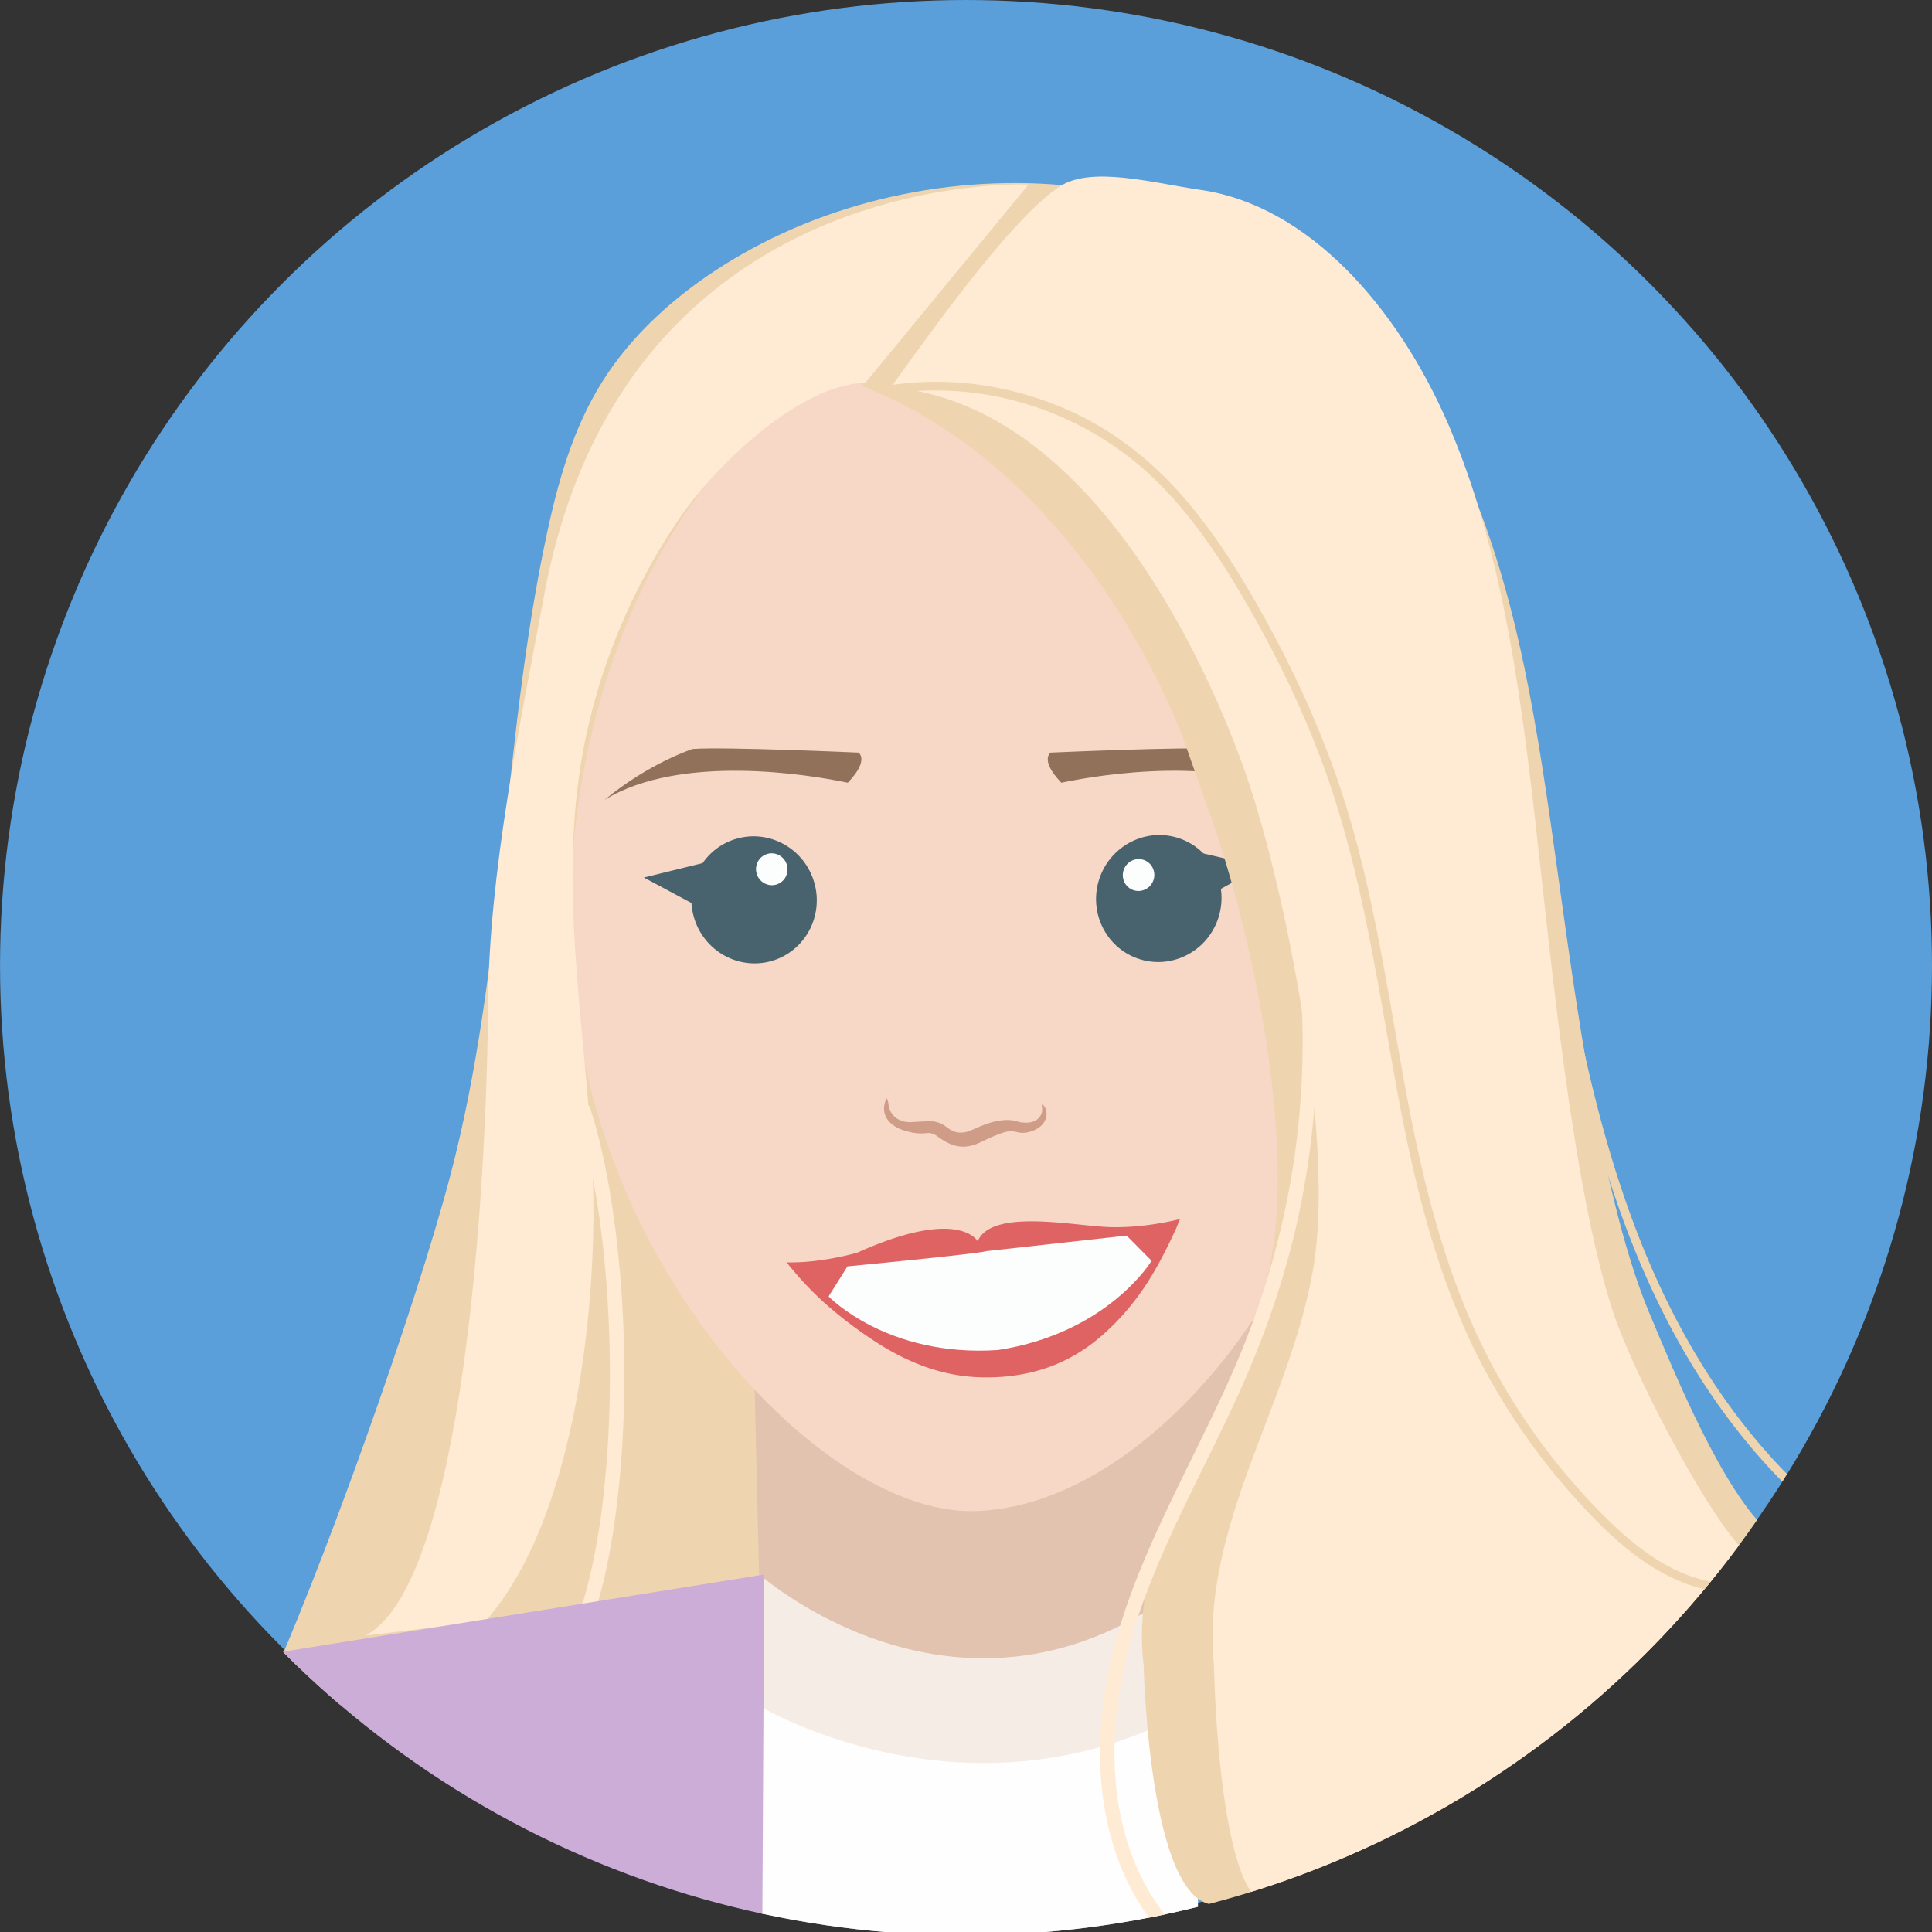 <svg xmlns="http://www.w3.org/2000/svg" xmlns:xlink="http://www.w3.org/1999/xlink" viewBox="0 0 1340 1340" xmlns:v="https://vecta.io/nano"><rect x="0" y="0" width="1340" height="1340" fill="#333333" stroke="none"/><style><![CDATA[.Wg{clip-path:url(#B)}.Wh{fill:#efd5af}.Wi{fill:#ffead4}.Wj{fill:#fcfdfd}.Wk{fill-rule:evenodd}]]></style><ellipse cx="670.01" cy="669.66" rx="669.99" ry="669.66" fill="#5a9eda"/><defs><circle id="A" cx="669.43" cy="674.66" r="667.66"/></defs><clipPath id="B"><use xlink:href="#A"/></clipPath><g class="Wg Wh"><path d="M746.06 129.33c-85.29-9.62-174.21 10.35-244.75 54.97-33.51 21.19-63.17 48.03-83.44 80.23-20.76 32.98-31.1 70.46-39.02 107.76-31.09 146.47-28.42 298.02-66.53 443.11-24.45 93.08-89.99 276.59-130.63 364.86l319.66 10.93 98.71-261.35 146-800.51z"/></g><path d="M523.26 957.61l6.25 259.22 162.46 92.58 157.31-98.66 35.74-332.13s-237.22 37.7-356.98 4.89" fill="#e2c3af" class="Wg"/><g class="Wg Wi"><path d="M399.77 771.5c6.46 20.11 10.85 40.86 14.22 61.7 3.77 23.32 6.21 47.47 7.63 71.92 1.48 25.49 1.8 51.05.93 76.57a751.44 751.44 0 0 1-2.18 37.34l-1.8 18.32-1.06 8.84-.25 1.94-.13.97c-.21 1.55.08-.57-.05.36l-.64 4.56c-3.04 21.05-7.21 42.06-13.73 62.33l-2.26 6.7c-.9 2.55 1.02 5.47 3.49 6.15 2.76.76 5.25-.94 6.15-3.49 7-19.82 11.49-40.49 14.8-61.22 3.88-24.28 6.15-48.8 7.28-73.36 1.18-25.67 1.12-51.4-.09-77.07-1.18-24.99-3.46-49.93-7.09-74.68-3.15-21.47-7.31-42.88-13.47-63.7l-2.11-6.84c-.83-2.57-3.47-4.23-6.15-3.49-2.53.69-4.32 3.57-3.49 6.15h0z"/></g><path d="M395.16 641.6c0-224.47 124.45-406.48 277.92-406.48 153.5 0 277.96 181.97 277.96 406.48 0 224.47-151.37 406.48-277.96 406.48-107.31-.01-277.92-181.98-277.92-406.48z" fill="#f7d7c6" class="Wg"/><g fill="#fefefe"><path d="M526.71 1092.04s147.2 130.73 304.15 0v286.12H526.71v-286.12z" opacity=".7" class="Wg"/><path d="M526.71 1183.21s147.2 89.07 304.15 0v194.95H526.71v-194.95z" class="Wg"/></g><g fill="#48636d"><path d="M564.74 612.01c6.77 23.4-6.4 47.78-29.43 54.48-23.04 6.7-47.23-6.87-54.01-30.27-6.77-23.4 6.4-47.78 29.42-54.45 23.04-6.7 47.23 6.87 54.01 30.27" class="Wg"/><path d="M484.66 629.04l-38.09-20.38 50.3-12.36-12.21 32.74z" class="Wg"/></g><path d="M545.78 599.87c1.69 5.88-1.6 12.02-7.4 13.68-5.77 1.68-11.87-1.73-13.58-7.59-1.69-5.88 1.6-12.02 7.4-13.68 5.78-1.68 11.88 1.74 13.58 7.59" class="Wg Wj"/><g fill="#48636d"><path d="M762.71 608.87c-8.03 23 3.81 48.05 26.45 55.98 22.65 7.92 47.53-4.29 55.56-27.29s-3.81-48.05-26.45-55.98c-22.64-7.92-47.51 4.32-55.56 27.29" class="Wg"/><path d="M836.67 622.11l37.82-20.9-50.47-11.7 12.65 32.6h0z" class="Wg"/></g><path d="M800 610.53c-2.03 5.78-8.28 8.85-13.97 6.85-5.7-2-8.65-8.3-6.65-14.06 2.03-5.78 8.28-8.85 13.97-6.85 5.69 1.99 8.65 8.29 6.65 14.06" class="Wg Wj"/><path d="M735.81 542.55c-14.77-15.5-7.15-20.55-7.15-20.55s93.51-4.17 115.06-2.52c0 0 30.07 9.64 61.05 35.26-53.18-32.62-143.64-16.95-166.14-12.36-.74.25-1.95.29-2.69.58-.08-.08.29.04.21-.04" fill="#91715a" class="Wg"/><g class="Wg Wh"><path d="M1127.03 1176.53c71.05-63.73 101.04-112.73 101.04-112.73-33.32-29.14-67.05-112.45-84.18-153.26-36.52-87.04-55.32-250.38-68.94-343.78s-30.26-188.43-75.35-271.35-123.96-152.93-217.74-163.65c-41.81-4.78-86.15 3.03-120.16 27.8-34.11 24.84-70.06 66.81-63.05 108.44 159.46 63.4 222.78 246.34 222.78 246.34l18.67 52.97c29.33 83.24 59.07 226.86 40.17 313.07-20.8 94.91-99.01 178.26-87.05 274.69 0 0 3.79 180.7 55.98 165.08 118.08-35.35 216.37-88.5 277.83-143.62z"/></g><g class="Wg Wi"><path d="M336.75 1124.38c63.23-71.86 78.35-222.92 74.22-313.87-4.13-90.96-22.06-182.19-9.33-272.52 8.77-62.2 32.18-122.75 68.33-176.68 25.44-37.96 84.53-94.75 130.24-95.8L713.3 128.02S433.27 114.6 377.56 412.01c-16.78 89.58-38.46 193.05-39.04 284.06-.79 124.28-16.76 402.76-85.05 438.31l83.28-10z"/></g><path d="M614.91 761.7c1.38 2.2 1.17 3.87 1.5 5.53 1.5 7.39 8.06 11.72 16.55 11.01 3.63-.31 7.32-.4 10.97-.59 4.67-.22 8.9 1.14 12.66 4.11 5.44 4.36 10.83 4.79 16.58 2.35 5.7-2.44 11.3-5.16 17.84-6.46 4.89-.96 9.75-1.33 14.74.25 2.36.74 4.82.83 7.25.71 6.11-.28 10.37-4.67 9.8-10.02-.1-.96-.43-1.89.21-2.84 5.03 5.01 3.6 13.95-5.39 18-3.84 1.76-8.11 2.63-12.64 1.39-3.6-.99-6.99-.4-10.23.74-4.82 1.7-9.35 3.77-13.79 5.94-11.28 5.63-19.87 4.55-31.12-3.93-2.48-1.82-4.96-2.32-7.68-1.95-4.58.59-9.3-.15-14.02-1.52-12.62-3.56-18.15-12.49-13.21-22.73" fill="#cf9c87" class="Wg Wk"/><g class="Wg Wi"><path d="M617.93 268.63c38.41-53.58 86.54-119.17 117.15-139.32 21.9-14.41 64.88-2.33 97.91 2.45 74.08 10.72 136.38 80.73 172 163.65s48.77 177.95 59.53 271.35 25.62 256.74 54.47 343.78c13.53 40.82 61.53 133.12 87.86 162.25 0 0 5.8-4.67-50.32 59.06-48.55 55.12-177.05 152.95-270.33 188.31-41.23 15.63-44.22-165.08-44.22-165.08-9.44-96.43 52.34-179.78 68.77-274.69 14.93-86.21-16.4-249.74-42.82-332.01-.02 0-80.24-265.06-250-279.75z"/></g><g class="Wk"><path d="M545.37 875.57c.53 0 2.17 2.5 2.53 2.89l4.94 5.83c6.56 7.55 13.59 14.65 21.1 21.22 10.09 8.87 20.91 16.95 32.11 24.33 22.58 14.87 46.99 24.72 74.2 25.45 18.78.51 37.9-2.5 55.14-10.28a113.82 113.82 0 0 0 13.51-7.24c4.8-2.99 9.35-6.35 13.67-10 10.22-8.62 19.35-18.62 27.24-29.41 10.54-14.41 18.58-30.39 26.07-46.55.4-.88 2.15-6.18 2.94-6.39 0 0-25.32 6.8-50.87 5.61-25.55-1.2-80.28-12.56-89.84 9.9 0 0-12.66-24.02-83.38 7.85 0 0-24.6 7.38-49.4 6.78" fill="#e06363" class="Wg"/><path d="M781.37 856.99l-96.44 10.69s-.23-.07-.34-.02c-.12.01-.25.03-.33.1-7.36 2.06-96.46 10.57-96.46 10.57l-13.1 20.83s40.35 42.37 117.43 37.2l-.06-.55.15.54c76.35-11.74 106.51-61.89 106.51-61.89l-17.32-17.47" class="Wg Wj"/></g><path d="M588.32 542.55c14.77-15.5 7.15-20.55 7.15-20.55s-93.51-4.17-115.06-2.52c0 0-30.07 9.64-61.05 35.26C472.55 522.13 563 537.8 585.5 542.38c.74.25 1.95.29 2.69.58.08-.08-.29.04-.21-.04" fill="#91715a" class="Wg"/><g class="Wg Wh"><path d="M618.49 273.03c68.52-10.07 138.59 14.56 186.87 63.84 25 25.52 44.49 55.83 62.09 86.74 18.75 32.93 35.26 67.17 48.63 102.64 26.27 69.7 37.35 143.22 50.38 216.2 12.82 71.8 28.8 143.68 63.72 208.39 16.65 30.85 36.93 59.75 60.24 85.93 22.14 24.87 47.55 50.13 79.43 61.81 7.44 2.73 15.12 4.46 22.99 5.37 3.83.44 3.8-5.56 0-6-34.91-4.02-63.1-28.48-86.52-52.83-24.79-25.77-46.4-54.52-64.33-85.46-37.07-63.98-54.57-135.63-67.76-207.76-13.35-73.04-23.54-147.01-48.69-217.23-12.78-35.69-28.69-70.23-46.95-103.44-16.96-30.85-35.6-61.23-58.91-87.74-22.47-25.54-49.61-46.44-80.92-59.98-30.82-13.32-64.53-19.88-98.11-18.55-7.96.31-15.88 1.12-23.76 2.27-3.8.57-2.18 6.35 1.6 5.8h0z"/></g><g class="Wg Wi"><path d="M900.06 659.91c5.55 50.41 4.42 101.59-3.63 151.68-8.04 50.05-22.9 98.64-43.6 144.88-20.33 45.41-44.62 88.99-63.17 135.2-16.47 41.04-27.55 84.2-26.65 128.7.82 40.76 11.75 81.79 37.31 114.16 3.11 3.94 6.43 7.7 9.92 11.3 4.49 4.63 11.55-2.44 7.07-7.07-27.95-28.85-41.3-68.12-43.85-107.67-2.79-43.23 6.45-85.59 21.61-125.88 17.38-46.18 41.41-89.43 62.05-134.15 21.07-45.66 37.25-93.12 46.49-142.61 9.2-49.31 12.08-99.8 8.21-149.82a586.35 586.35 0 0 0-1.76-18.72c-.3-2.71-2.09-4.97-5-5-2.48-.02-5.3 2.32-5 5h0z"/></g><g class="Wg Wh"><path d="M1076.51 645.31c6 35.15 12.61 70.22 20.89 104.91 8.28 34.73 18.24 69.09 30.88 102.5 11.46 30.28 25.09 59.76 41.53 87.68 15.51 26.35 33.45 51.33 53.94 74.04 20.37 22.57 43.34 42.84 68.67 59.68a333.63 333.63 0 0 0 9.62 6.16c3.3 2.03 6.31-3.15 3.03-5.18-25.68-15.84-49-35.21-69.8-57.04-20.9-21.94-39.19-46.26-55.08-72.04-16.58-26.9-30.52-55.37-42.19-84.73-13.04-32.81-23.36-66.64-31.94-100.87-8.6-34.34-15.45-69.09-21.56-103.95l-2.21-12.77c-.64-3.78-6.43-2.17-5.78 1.61h0z"/></g><path d="M530.03 1092.04l-357.09 57.29 152.63 126.03 203.13 65.23 1.33-248.55z" fill="#ccadd8" class="Wg"/></svg>
